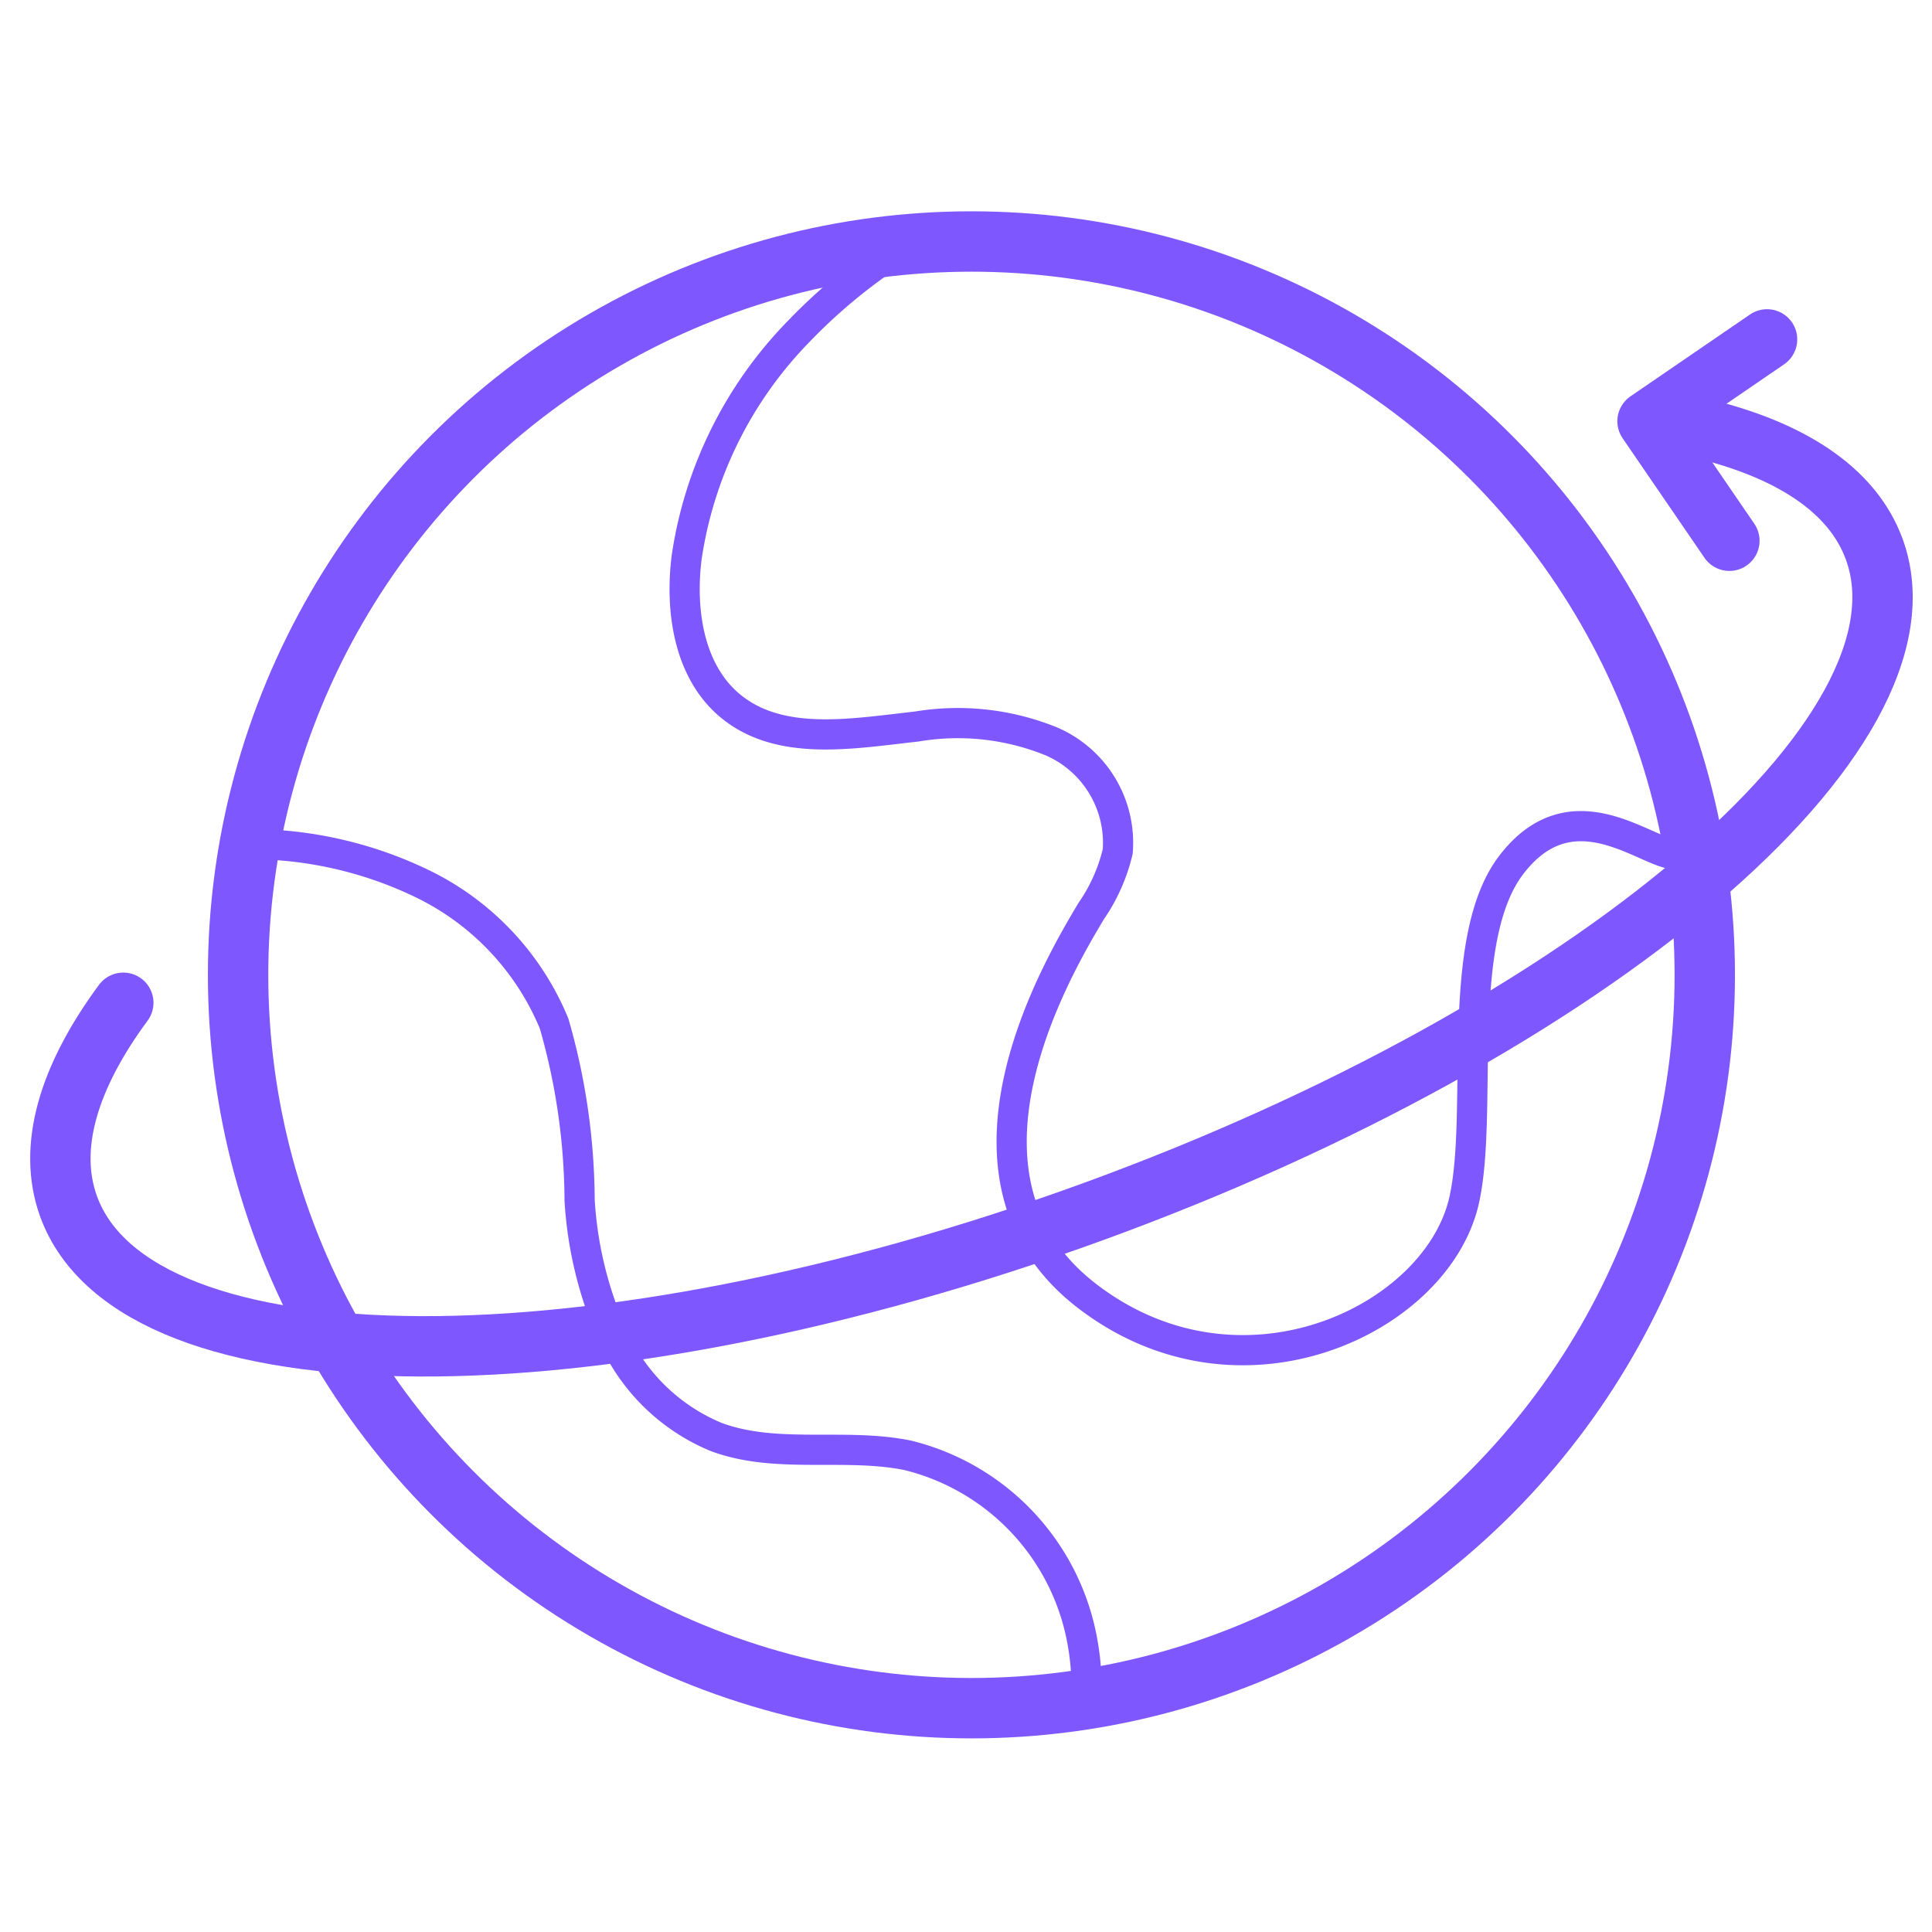 <svg xmlns="http://www.w3.org/2000/svg" width="64" height="64" viewBox="0 0 64 64">
  <g id="Grupo_21494" data-name="Grupo 21494" transform="translate(3874 10469)">
    <rect id="Retângulo_2210" data-name="Retângulo 2210" width="64" height="64" transform="translate(-3874 -10469)" fill="none"/>
    <g id="Travel-Icon" transform="translate(-3872 -10461)">
      <circle id="Elipse_833" data-name="Elipse 833" cx="24.293" cy="24.293" r="24.293" transform="translate(5.887)" fill="none" stroke="#7e57ff" stroke-linecap="round" stroke-linejoin="round" stroke-width="2"/>
      <path id="Caminho_9267" data-name="Caminho 9267" d="M59.179,33.695c3.079.707,5.184,2.057,5.909,4.049,2.223,6.107-9.365,15.931-25.883,21.943S7.5,65.622,5.273,59.514c-.71-1.952-.01-4.283,1.811-6.749" transform="translate(-5 -27.547)" fill="none" stroke="#7e57ff" stroke-linecap="round" stroke-linejoin="round" stroke-width="2"/>
      <path id="Caminho_9268" data-name="Caminho 9268" d="M253.1,26.8l-2.711-3.959,3.959-2.711" transform="translate(-197.812 -16.887)" fill="none" stroke="#7e57ff" stroke-linecap="round" stroke-linejoin="round" stroke-width="2"/>
      <path id="Caminho_9269" data-name="Caminho 9269" d="M32.476,102.49a24.312,24.312,0,0,0,28.1,24,8.561,8.561,0,0,0-.116-1.827,7.765,7.765,0,0,0-5.794-6.255c-2.1-.429-4.361.138-6.365-.614a6.445,6.445,0,0,1-3.365-3.236,12.872,12.872,0,0,1-1.147-4.612,21.42,21.42,0,0,0-.844-5.84,8.937,8.937,0,0,0-4.318-4.611,13.15,13.15,0,0,0-5.766-1.336A24.422,24.422,0,0,0,32.476,102.49Z" transform="translate(-26.589 -78.197)" fill="none" stroke="#7e57ff" stroke-linecap="round" stroke-linejoin="round" stroke-width="1"/>
      <path id="Caminho_9270" data-name="Caminho 9270" d="M127.349,36.728c.642-2.955-.346-8.585,1.55-11.072s4.154-.657,5.232-.385a7.665,7.665,0,0,1,.9.286A24.3,24.3,0,0,0,111.02,5c-.73,0-1.451.036-2.164.1A18.288,18.288,0,0,0,105.277,8a13.524,13.524,0,0,0-3.69,7.459c-.227,1.8.083,3.841,1.5,4.968,1.648,1.312,4.014.871,6.108.642a8.236,8.236,0,0,1,4.472.49,3.659,3.659,0,0,1,2.2,3.641,5.791,5.791,0,0,1-.879,1.979c-1.13,1.891-5.234,8.822-.147,12.745S126.482,40.716,127.349,36.728Z" transform="translate(-80.84 -5)" fill="none" stroke="#7e57ff" stroke-linecap="round" stroke-linejoin="round" stroke-width="1"/>
    </g>
  </g>
</svg>
